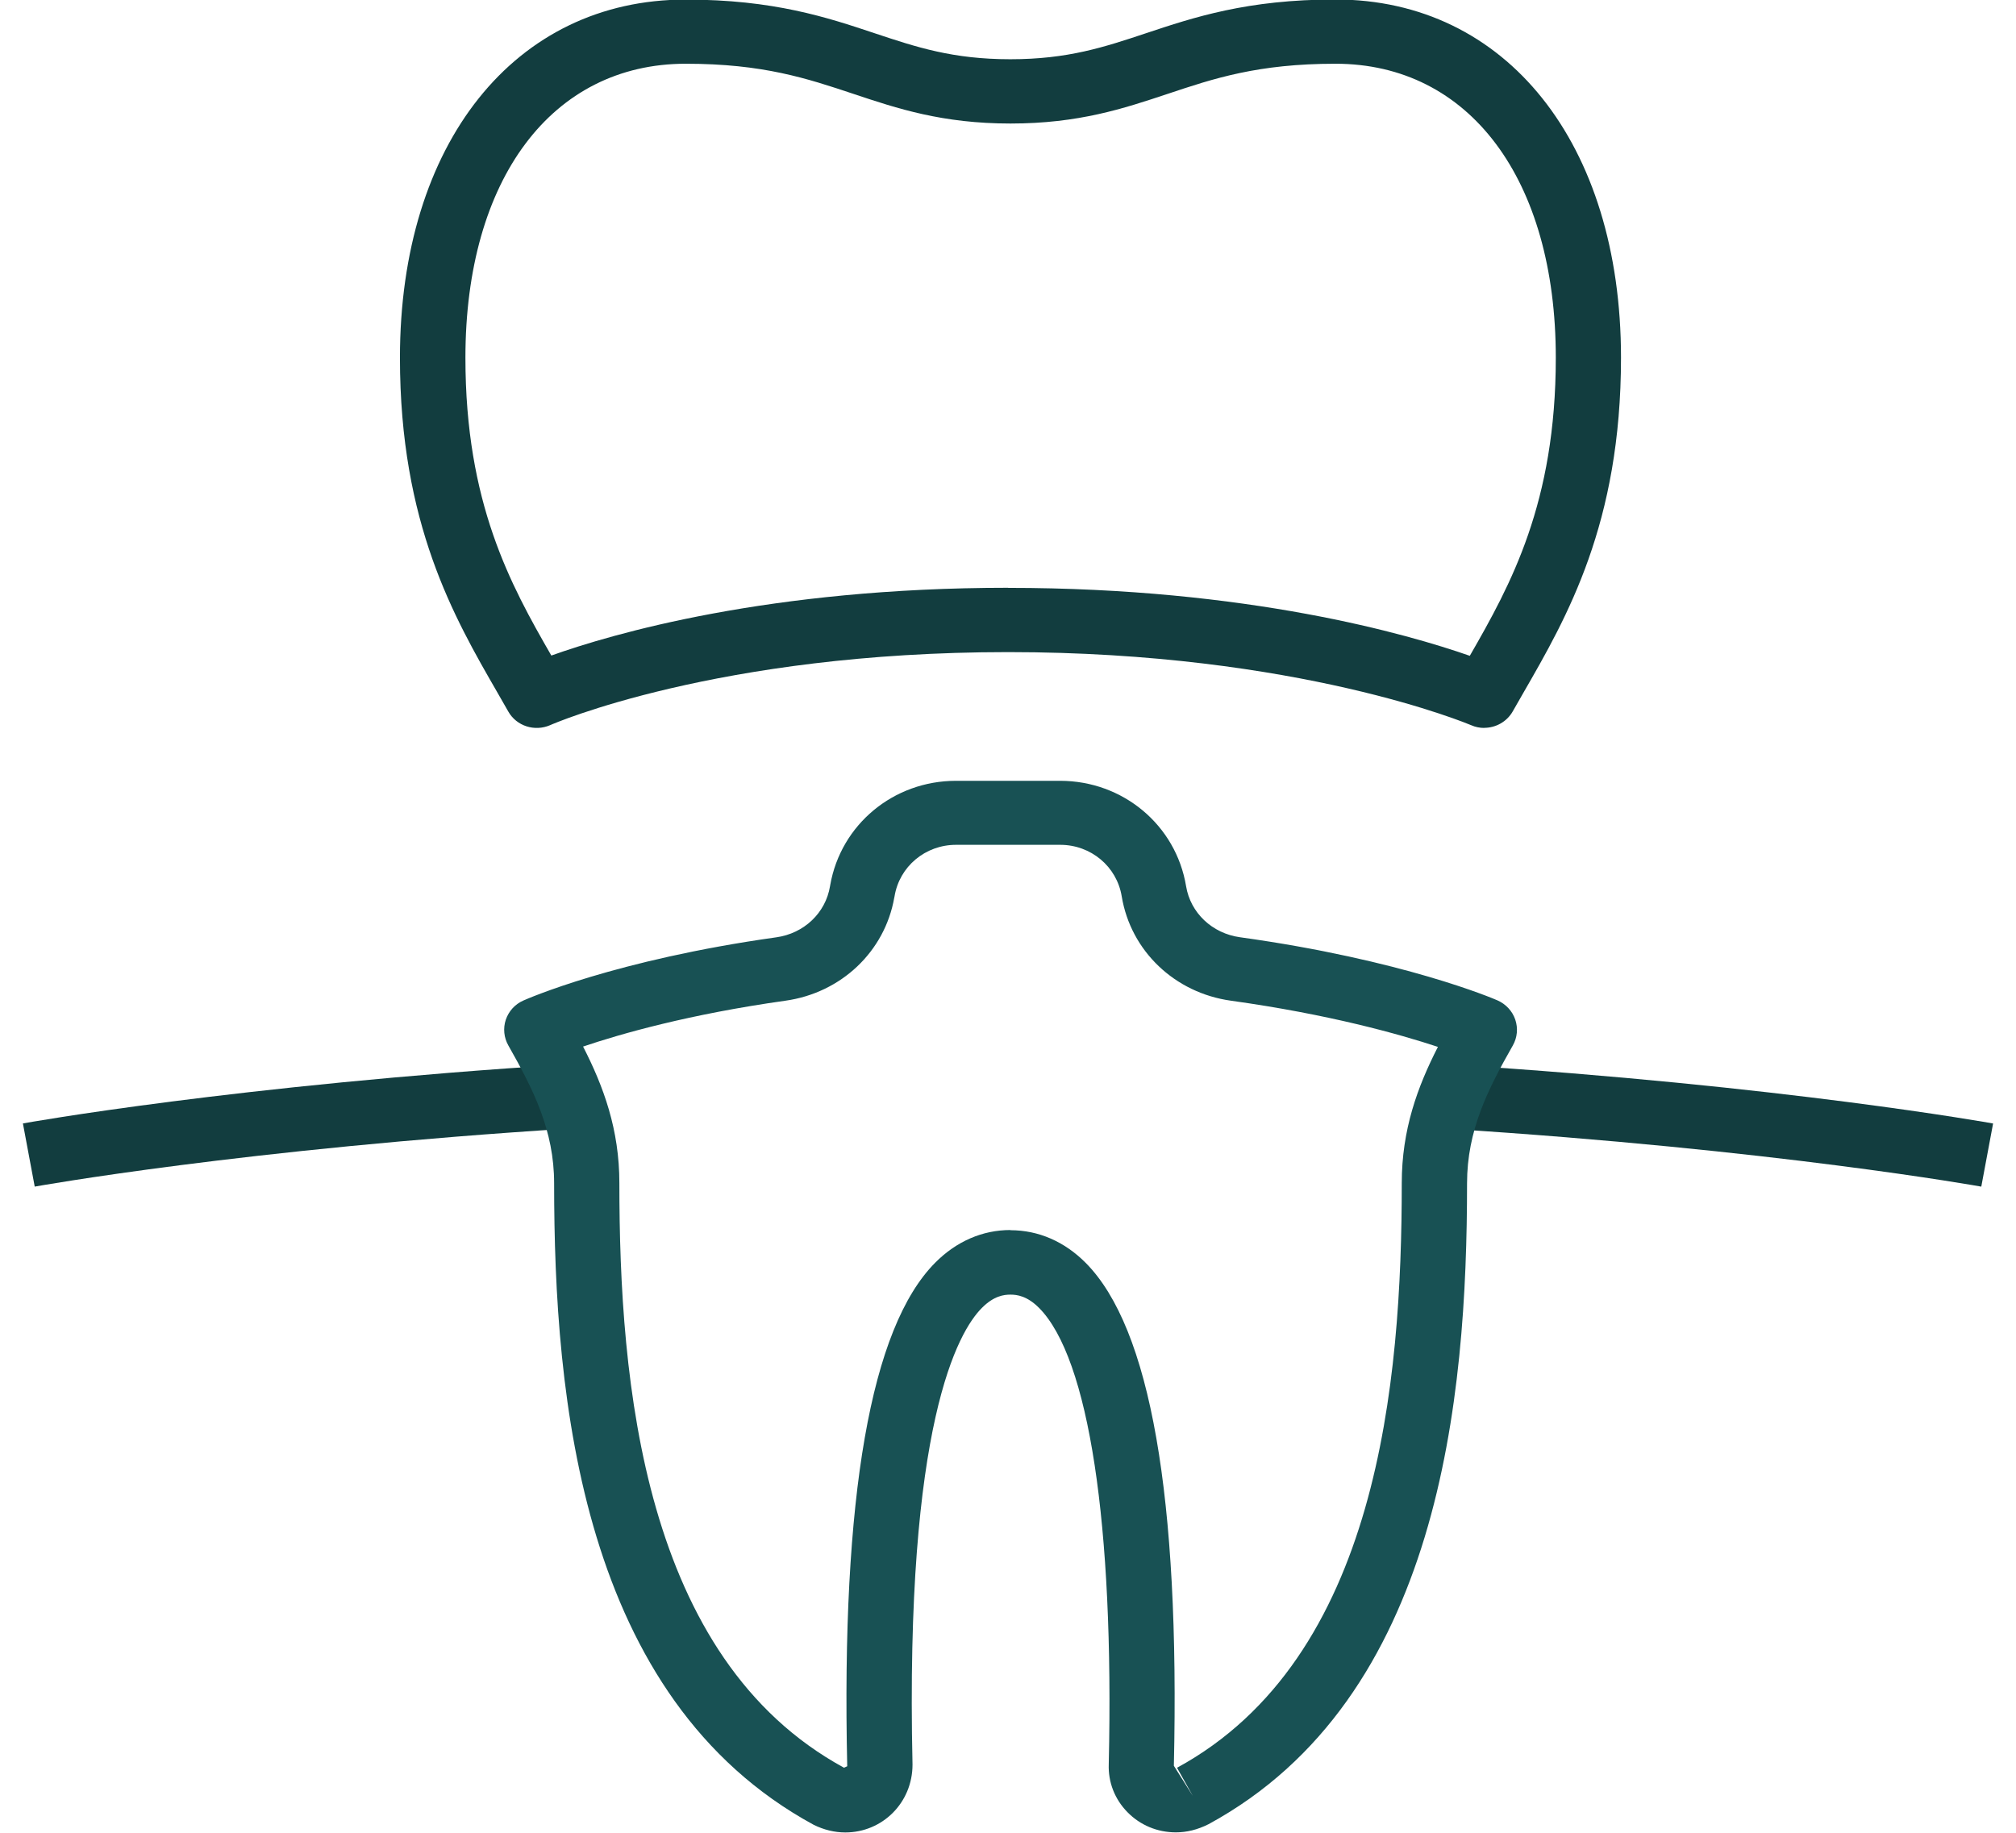 <svg width="44" height="40" viewBox="0 0 44 40" fill="none" xmlns="http://www.w3.org/2000/svg">
<g clip-path="url(#clip0_8307_260)">
<path d="M32.394 15.887C32.298 15.887 32.2 15.868 32.108 15.827C32.07 15.812 28.344 14.232 22.001 14.232C15.657 14.232 12.044 15.808 12.008 15.826C11.67 15.973 11.273 15.847 11.093 15.528L10.86 15.121C9.91 13.475 8.729 11.427 8.729 7.809C8.729 3.132 11.235 -0.009 14.963 -0.009C16.886 -0.009 18.054 0.38 19.085 0.724C20.003 1.03 20.795 1.293 22.051 1.293C23.306 1.293 24.099 1.029 25.016 0.724C26.049 0.38 27.219 -0.011 29.146 -0.011C32.873 -0.011 35.379 3.13 35.379 7.807C35.379 11.426 34.198 13.473 33.249 15.119L33.016 15.526C32.886 15.754 32.644 15.885 32.392 15.885L32.394 15.887ZM22.003 12.83C27.24 12.83 30.738 13.845 32.079 14.313C32.973 12.76 33.956 10.977 33.956 7.807C33.956 3.91 32.068 1.391 29.148 1.391C27.454 1.391 26.492 1.712 25.475 2.052C24.524 2.368 23.543 2.696 22.054 2.696C20.565 2.696 19.582 2.368 18.633 2.051C17.616 1.712 16.656 1.391 14.966 1.391C12.046 1.391 10.158 3.91 10.158 7.807C10.158 10.973 11.139 12.756 12.033 14.307C13.358 13.834 16.788 12.828 22.004 12.828L22.003 12.83Z" fill="#123D3F"/>
<path d="M43.242 25.898C43.197 25.89 38.722 25.087 31.628 24.636L31.721 23.237C38.905 23.693 43.455 24.512 43.5 24.52L43.242 25.9V25.898Z" fill="#123D3F"/>
<path d="M0.758 25.898L0.5 24.519C0.545 24.51 5.141 23.683 12.391 23.229L12.482 24.627C5.317 25.076 0.805 25.89 0.76 25.897L0.758 25.898Z" fill="#123D3F"/>
<path d="M25.664 39.991C25.262 39.991 24.886 39.835 24.608 39.551C24.33 39.269 24.184 38.895 24.199 38.502C24.318 33.268 23.764 29.638 22.679 28.546C22.419 28.284 22.197 28.255 22.053 28.255C21.908 28.255 21.688 28.284 21.429 28.546C20.918 29.059 19.748 31.061 19.916 38.511C19.916 39.347 19.256 39.993 18.448 39.993C18.216 39.993 17.98 39.935 17.759 39.826C12.678 37.063 12.094 30.514 12.094 25.827C12.094 24.671 11.641 23.779 11.095 22.817C10.998 22.647 10.977 22.443 11.039 22.256C11.102 22.07 11.239 21.917 11.421 21.837C11.501 21.802 13.424 20.951 16.941 20.457C17.549 20.373 18.019 19.924 18.115 19.344C18.115 19.335 18.119 19.325 18.12 19.316C18.352 17.996 19.5 17.041 20.865 17.041H23.137C24.51 17.041 25.666 18.008 25.887 19.342C25.983 19.924 26.457 20.371 27.062 20.455C30.617 20.948 32.599 21.796 32.683 21.833C32.866 21.914 33.007 22.065 33.071 22.252C33.135 22.44 33.116 22.645 33.018 22.817C32.471 23.779 32.019 24.67 32.019 25.827C32.019 30.514 31.434 37.063 26.378 39.812C26.134 39.935 25.896 39.991 25.664 39.991ZM22.053 26.849C22.665 26.849 23.233 27.096 23.696 27.562C25.107 28.982 25.753 32.676 25.62 38.538L26.033 39.195L25.689 38.581C30.084 36.19 30.594 30.155 30.594 25.823C30.594 24.656 30.936 23.723 31.383 22.848C30.546 22.571 29.003 22.137 26.866 21.84C25.639 21.67 24.679 20.755 24.482 19.563C24.375 18.911 23.81 18.438 23.139 18.438H20.866C20.195 18.438 19.631 18.911 19.524 19.561C19.524 19.57 19.52 19.581 19.518 19.589C19.312 20.766 18.361 21.669 17.143 21.84C15.043 22.135 13.543 22.564 12.726 22.841C13.175 23.718 13.518 24.652 13.518 25.821C13.518 30.153 14.028 36.189 18.421 38.58L18.491 38.548C18.359 32.667 19.004 28.973 20.411 27.558C20.874 27.092 21.442 26.845 22.053 26.845V26.849Z" fill="#185154"/>
</g>
<defs>
<clipPath id="clip0_8307_260">
<rect width="43" height="40" fill="white" transform="translate(0.5 -0.009)"/>
</clipPath>
</defs>
</svg>
